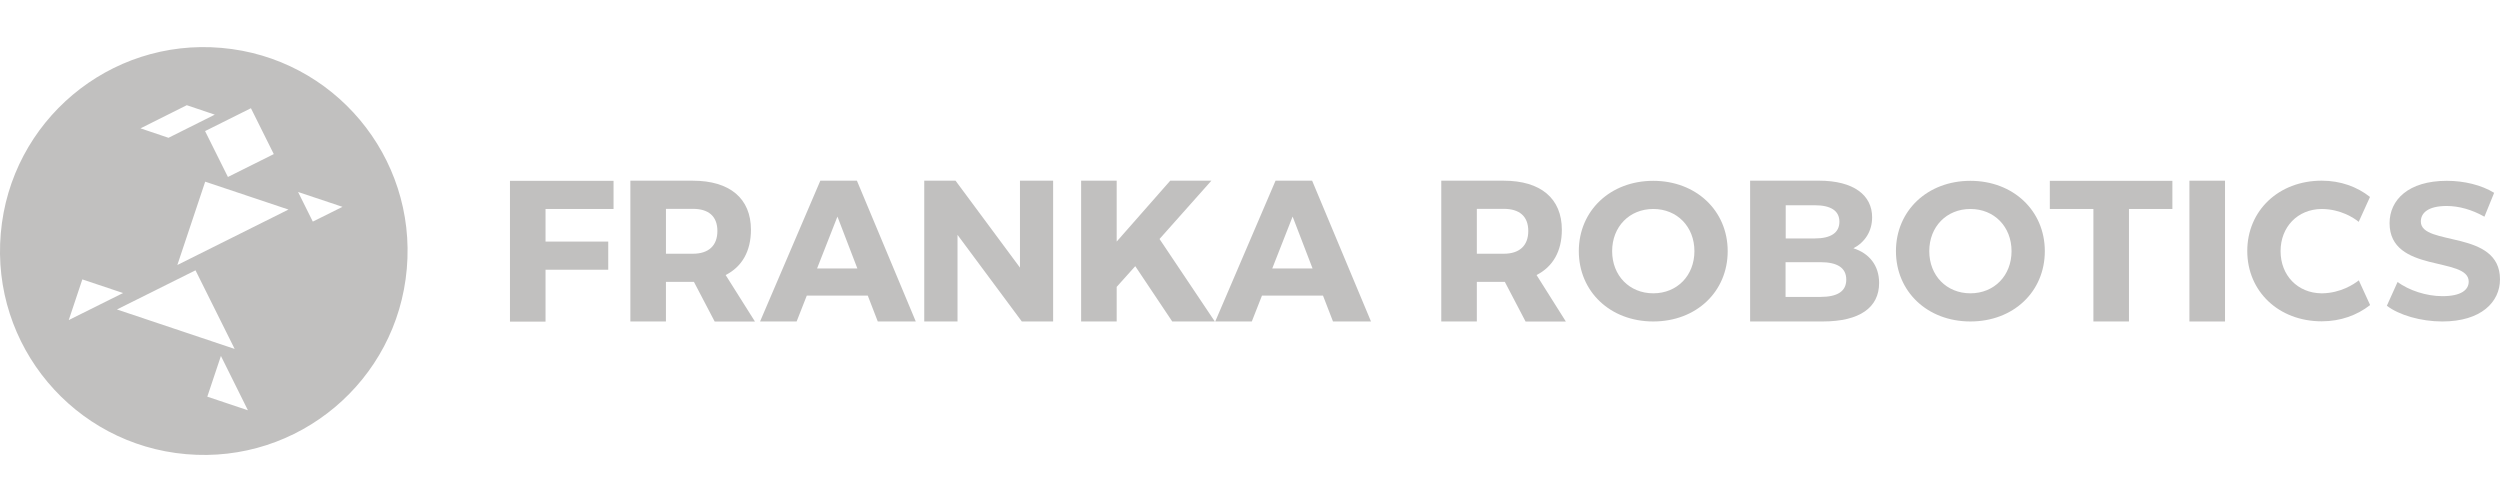 <svg fill="none" height="50" viewBox="0 0 249 50" width="249" xmlns="http://www.w3.org/2000/svg" xmlns:xlink="http://www.w3.org/1999/xlink"><clipPath id="a"><path d="m0 4.689h249v40.621h-249z"/></clipPath><g clip-path="url(#a)" fill="#c1c0bf"><path d="m196.25 18.01c-4.282 0-7.414 2.977-7.414 7.004s3.129 7.004 7.414 7.004 7.414-2.962 7.414-7.004-3.159-7.004-7.414-7.004zm4.1 7.004c0 2.434-1.721 4.2-4.097 4.2-2.377 0-4.098-1.766-4.098-4.2s1.721-4.2 4.098-4.2c2.376 0 4.097 1.766 4.097 4.2z"/><path d="m22.061 4.77c-11.169-.983-21.017 7.289-21.983 18.466-.981 11.176 7.284 21.029 18.456 21.998 11.169.983 21.017-7.289 21.983-18.466.981-11.179-7.287-21.03-18.456-21.998zm2.932 6.008 2.276 4.57-4.568 2.279-2.276-4.57zm-6.389-.3 2.789.941-4.61 2.306-2.789-.941zm-10.388 17.355 4.04 1.353-5.408 2.692 1.351-4.045h.015zm3.429 2.992 7.827-3.902 3.9 7.83-11.724-3.93zm9.008 8.67 1.351-4.042 2.689 5.411-4.04-1.353zm-2.989-13.1 2.774-8.3 8.295 2.777zm13.49-4.327-1.466-2.947 4.425 1.481-2.947 1.466h-.015z"/><path d="m54.335 20.814v3.247h6.246v2.804h-6.246v5.168h-3.542v-14.023h10.316v2.804h-6.786.015z"/><path d="m69.116 28.075h-2.789v3.945h-3.542v-14.023h6.218c3.685 0 5.791 1.766 5.791 4.883 0 2.149-.895 3.687-2.519 4.513l2.917 4.628h-4.012zm-.098-2.804c1.536 0 2.434-.783 2.434-2.264 0-1.481-.895-2.206-2.434-2.206h-2.689v4.47z"/><path d="m80.356 29.441-1.011 2.576h-3.642l6.003-14.023h3.642l5.863 14.023h-3.785l-.996-2.576h-6.091zm3.059-7.887-2.034 5.183h4.012l-1.991-5.183h.015z"/><path d="m101.773 32.02-6.404-8.627v8.627h-3.314v-14.023h3.117l6.417 8.657v-8.657h3.302v14.023z"/><path d="m113.073 26.509-1.851 2.064v3.445h-3.542v-14.023h3.542v6.066l5.335-6.066h4.098l-5.166 5.808 5.506 8.215h-4.24l-3.685-5.511z"/><path d="m125.692 29.441-1.011 2.576h-3.642l6.006-14.023h3.642l5.863 14.023h-3.784l-.996-2.576h-6.091.015zm3.059-7.887-2.034 5.183h4.013l-1.992-5.183h.015z"/><path d="m218.066 32.02v-14.023h3.545v14.023z"/><path d="m149.882 28.075h-2.789v3.945h-3.542v-14.023h6.218c3.685 0 5.791 1.766 5.791 4.883 0 2.149-.895 3.687-2.519 4.513l2.917 4.628h-4.012zm-.1-2.804c1.536 0 2.434-.783 2.434-2.264 0-1.481-.896-2.206-2.434-2.206h-2.689v4.47z"/><path d="m237.73 30.454 1.066-2.364c1.138.826 2.847 1.408 4.468 1.408 1.866 0 2.619-.625 2.619-1.451 0-2.534-7.882-.798-7.882-5.823 0-2.306 1.863-4.215 5.705-4.215 1.706 0 3.442.413 4.711 1.196l-.968 2.379c-1.254-.713-2.562-1.068-3.758-1.068-1.863 0-2.576.698-2.576 1.551 0 2.491 7.884.768 7.884 5.751 0 2.264-1.878 4.2-5.748 4.2-2.149 0-4.312-.64-5.521-1.566z"/><path d="m184.601 24.729c1.138-.598 1.863-1.681 1.863-3.089 0-2.179-1.806-3.645-5.308-3.645h-6.844v14.023h7.242c3.685 0 5.606-1.396 5.606-3.83 0-1.766-.996-2.962-2.562-3.459zm-3.842-4.285c1.578 0 2.446.54 2.446 1.639 0 1.098-.853 1.666-2.446 1.666h-2.902v-3.304zm.555 9.128h-3.472v-3.459h3.472c1.678 0 2.574.555 2.574 1.736 0 1.181-.896 1.724-2.574 1.724z"/><path d="m234.927 27.933c-.498.385-1.806 1.253-3.63 1.281h-.085c-2.361-.028-4.067-1.779-4.067-4.2 0-2.421 1.706-4.172 4.067-4.2h.085c1.836.028 3.147.883 3.63 1.281l1.111-2.449v-.043c-1.269-.996-2.905-1.608-4.796-1.608-4.282 0-7.414 2.977-7.414 7.004s3.132 7.004 7.414 7.004c1.891 0 3.527-.613 4.808-1.608v-.043l-1.123-2.449v.028z"/><path d="m164.664 18.01c-4.282 0-7.414 2.977-7.414 7.004s3.129 7.004 7.414 7.004 7.414-2.962 7.414-7.004-3.159-7.004-7.414-7.004zm4.1 7.004c0 2.434-1.721 4.2-4.097 4.2-2.377 0-4.098-1.766-4.098-4.2s1.721-4.2 4.098-4.2c2.376 0 4.097 1.766 4.097 4.2z"/><path d="m204.163 18.01v2.804h4.34v11.204h3.542v-11.204h4.325v-2.804h-12.21z"/></g></svg>
